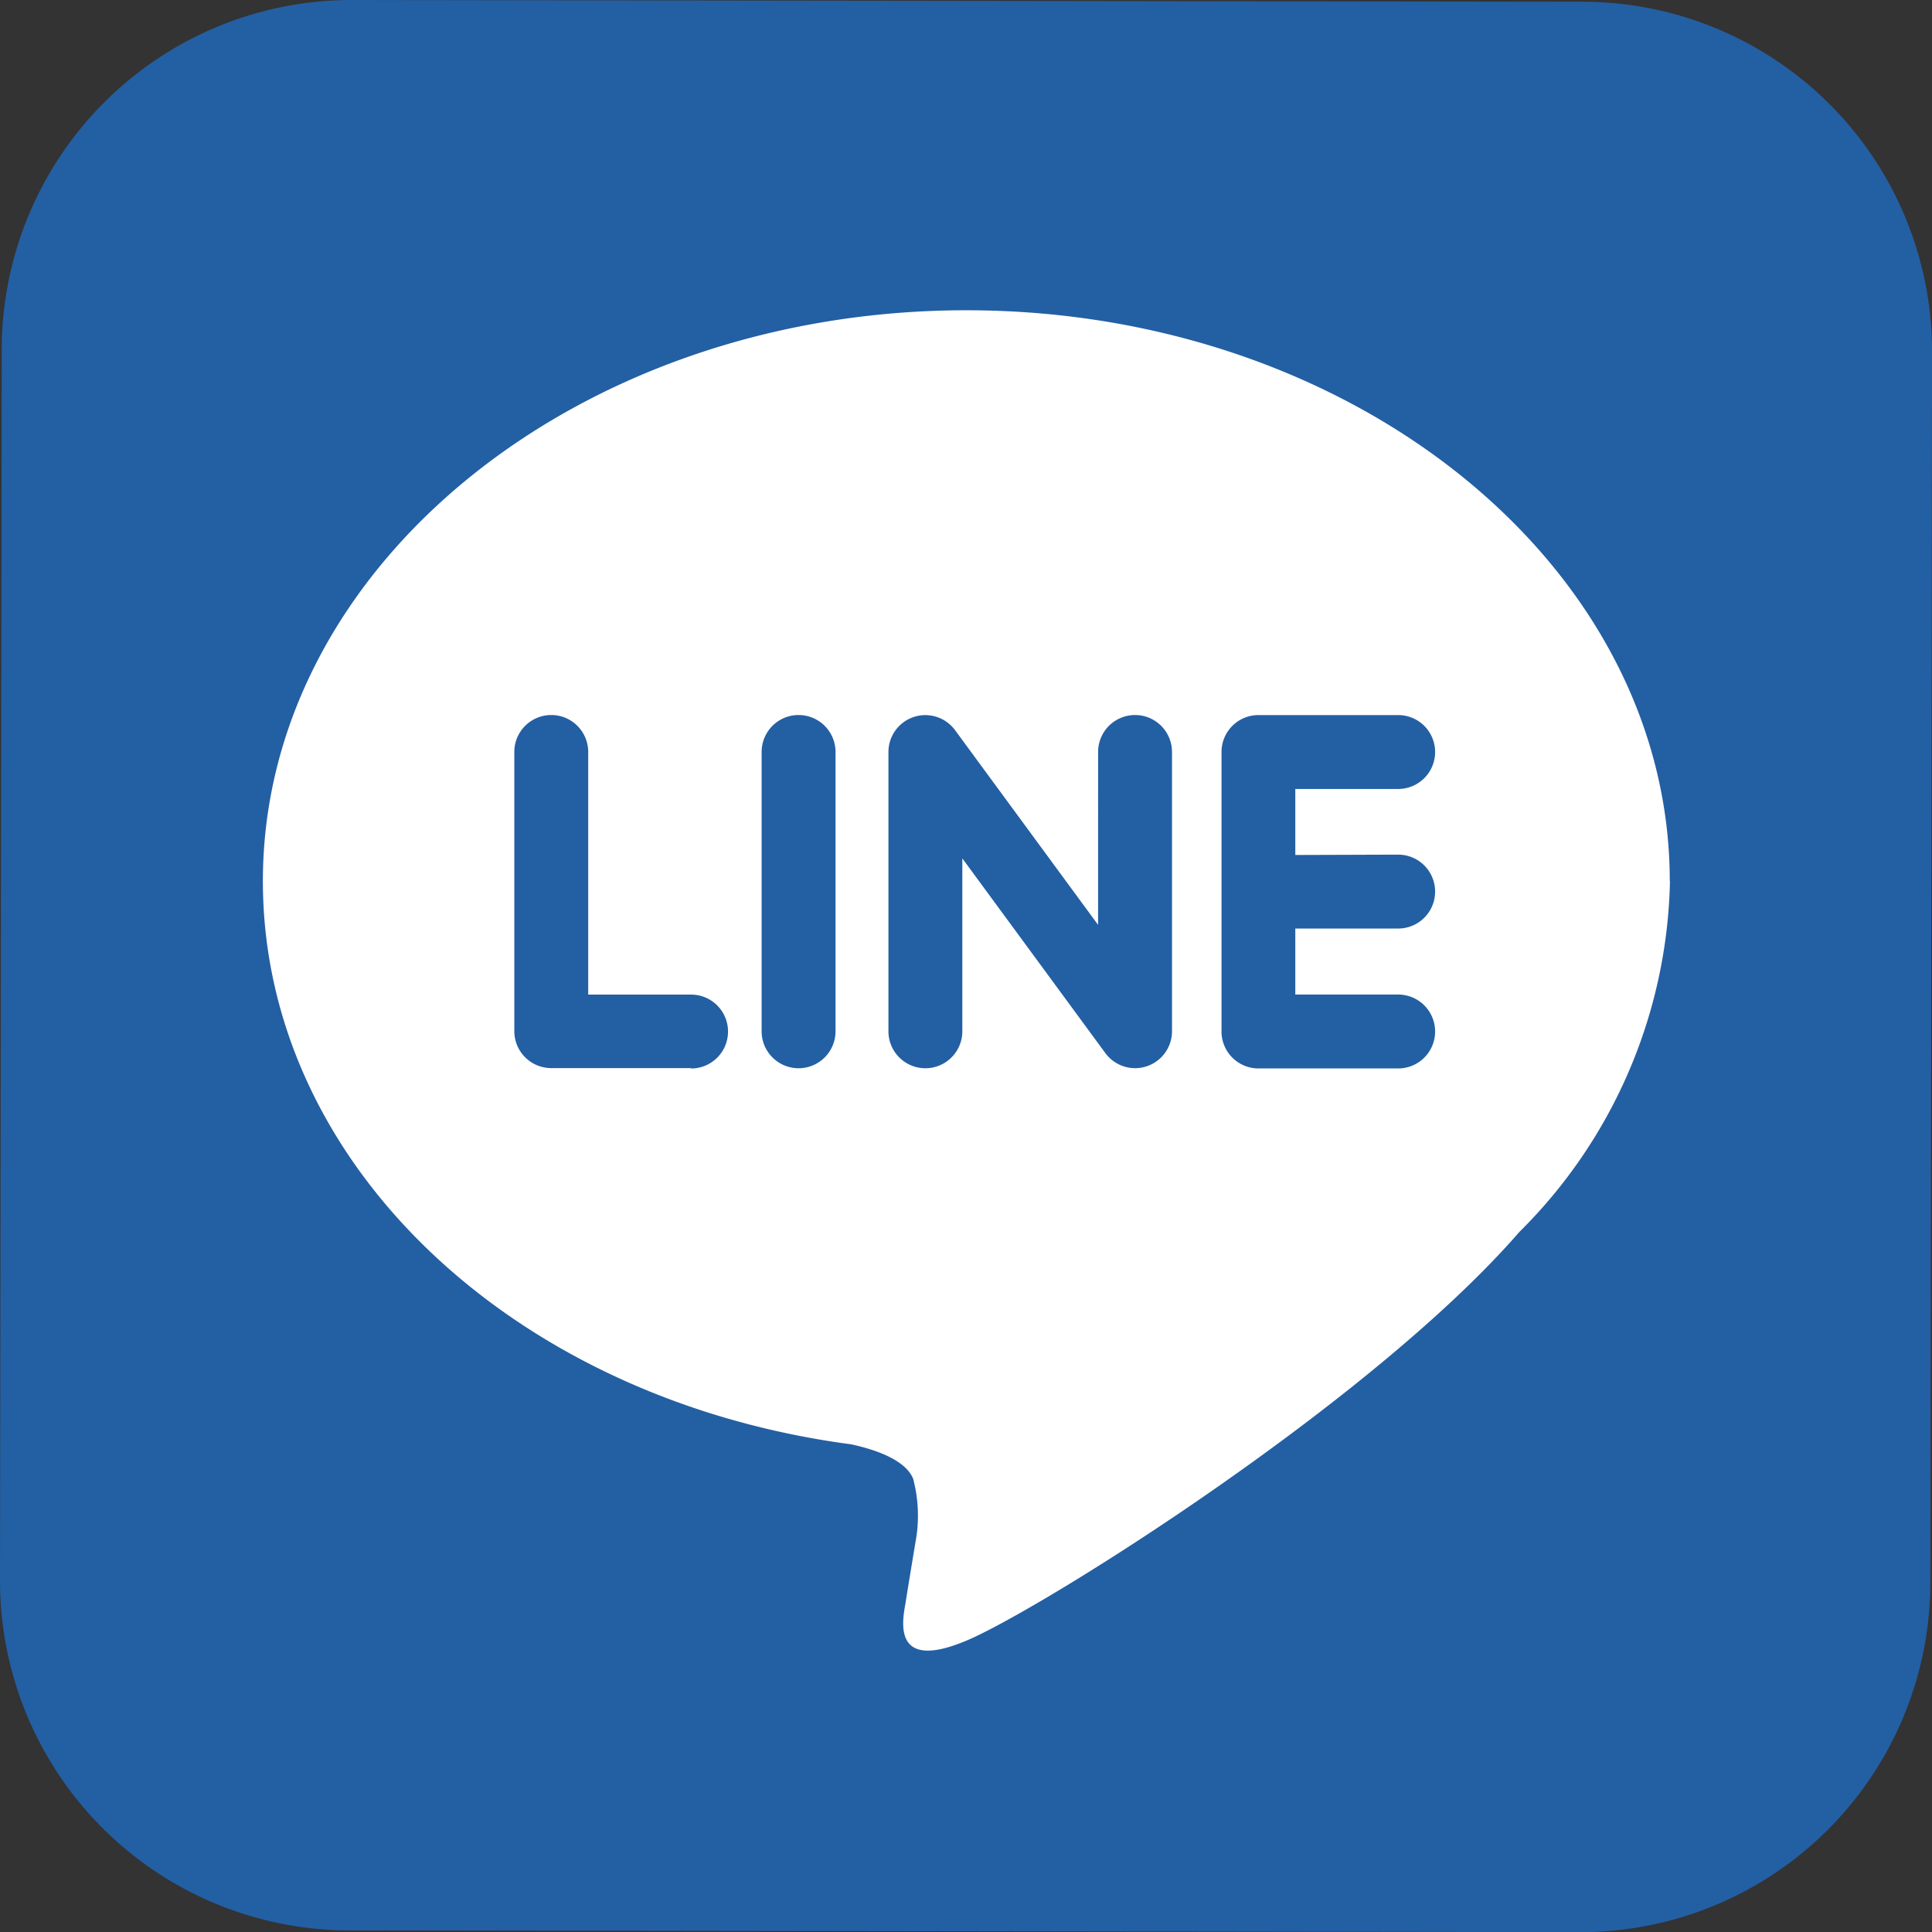 <svg id="Group_48" data-name="Group 48" xmlns="http://www.w3.org/2000/svg" xmlns:xlink="http://www.w3.org/1999/xlink" width="39.217" height="39.22" viewBox="0 0 39.217 39.22">
  <rect x="0" y="0" width="39.217" height="39.22" fill="#333333" stroke="none"/>
  <defs>
    <clipPath id="clip-path">
      <rect id="Rectangle_88" data-name="Rectangle 88" width="39.217" height="39.22" fill="none"/>
    </clipPath>
  </defs>
  <g id="Group_47" data-name="Group 47" clip-path="url(#clip-path)">
    <path id="Path_217" data-name="Path 217" d="M32.124.035,7.148,0A7.1,7.1,0,0,0,.035,7.093L0,32.071a7.1,7.1,0,0,0,7.093,7.114l24.977.035a7.1,7.1,0,0,0,7.113-7.094l.035-24.978A7.1,7.1,0,0,0,32.124.035" transform="translate(0 0)" fill="#235fa3"/>
    <path id="Path_218" data-name="Path 218" d="M51.742,38.951c0-6.389-6.406-11.587-14.279-11.587s-14.279,5.2-14.279,11.587c0,5.728,5.08,10.525,11.942,11.433.464.1,1.1.307,1.258.7a2.926,2.926,0,0,1,.046,1.291s-.167,1.008-.2,1.223c-.062.361-.287,1.412,1.237.77s8.223-4.843,11.218-8.291h0a10.309,10.309,0,0,0,3.061-7.13m-19.869,3.8H29.036A.75.75,0,0,1,28.288,42V36.33a.749.749,0,1,1,1.5,0v4.925h2.088a.749.749,0,0,1,0,1.5M34.808,42a.748.748,0,1,1-1.5,0V36.33a.748.748,0,1,1,1.5,0Zm6.83,0a.749.749,0,0,1-1.348.449l-2.908-3.959V42a.749.749,0,1,1-1.5,0V36.33a.749.749,0,0,1,1.347-.45l2.909,3.96V36.33a.749.749,0,1,1,1.5,0Zm4.591-3.586a.749.749,0,1,1,0,1.5H44.141v1.34h2.088a.749.749,0,0,1,0,1.5H43.391A.75.75,0,0,1,42.643,42V36.33a.75.75,0,0,1,.749-.749h2.837a.749.749,0,1,1,0,1.5H44.141v1.34Z" transform="translate(-17.848 -21.066)" fill="#fff"/>
  </g>
</svg>
